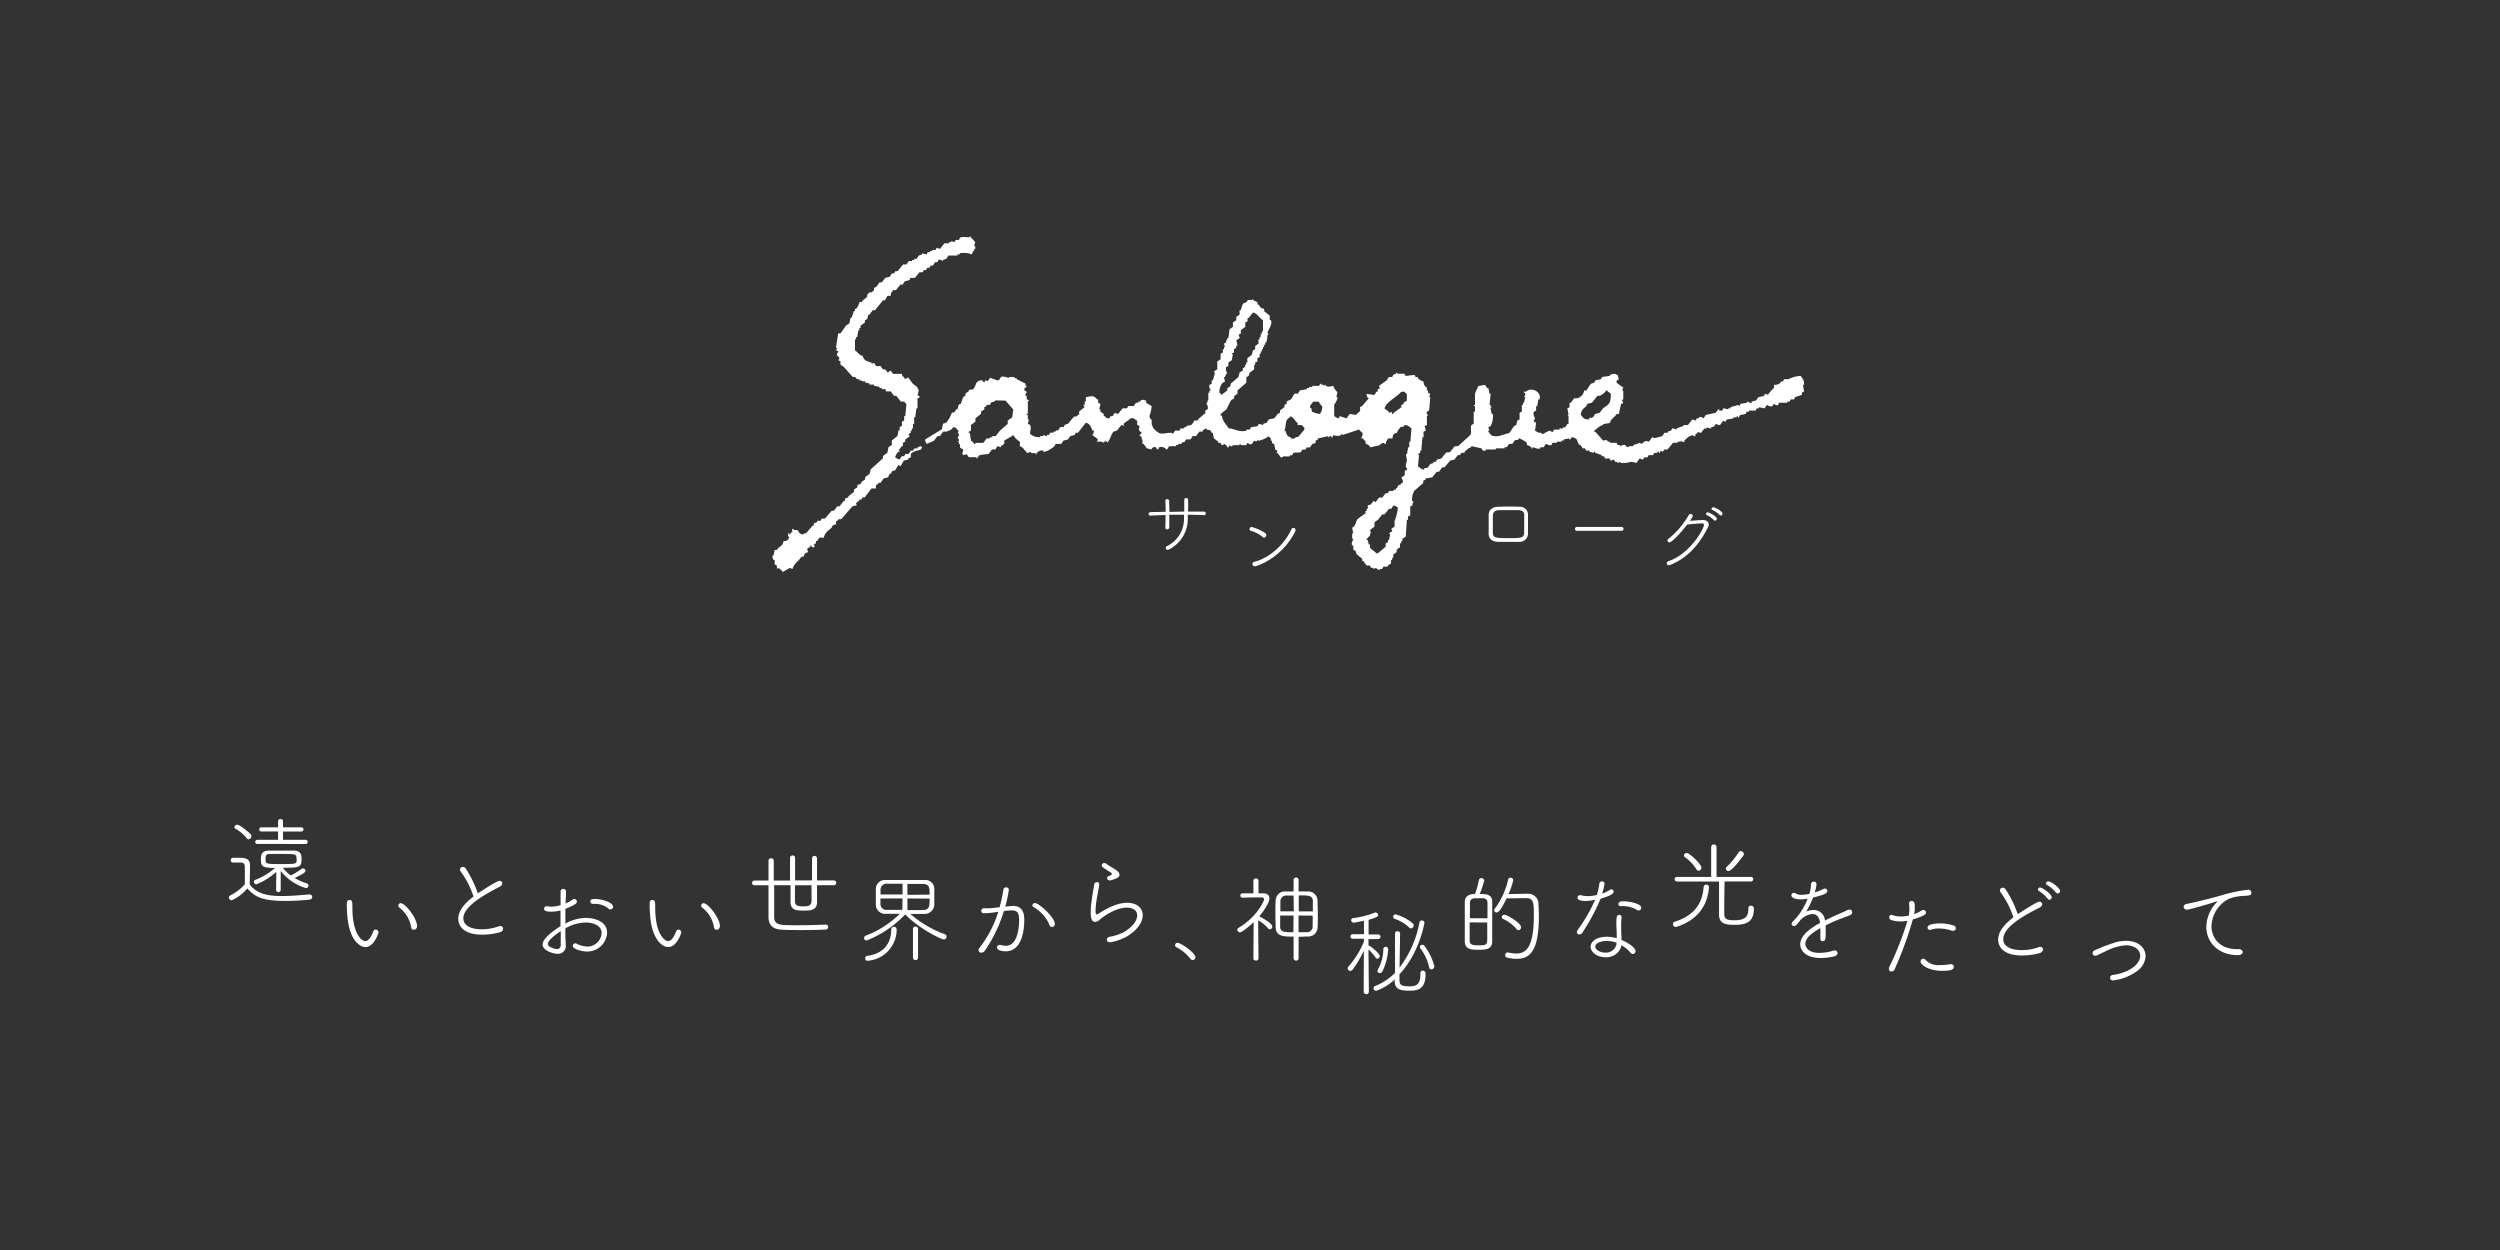 <svg id="レイヤー_2" data-name="レイヤー 2" xmlns="http://www.w3.org/2000/svg" viewBox="0 0 600 300"><rect x="0" y="0" width="600" height="300" fill="#333333" stroke="none"/><defs><style>.cls-1,.cls-2{fill:#fff;}.cls-2{fill-rule:evenodd;}</style></defs><title>アートボード 41</title><path class="cls-1" d="M55.9,207a.52.52,0,0,1-.53-.55.55.55,0,0,1,.55-.58h1.33c1.52,0,2.76.09,2.76,1.89,0,1.36-.07,2.87-.07,4.55,1.61,2,3.79,2.74,7.73,2.74,2.3,0,4.74-.25,6.55-.39h.07a.61.61,0,0,1,.64.62.68.68,0,0,1-.69.64,57.66,57.66,0,0,1-5.82.3c-5.79,0-7.31-1.1-9.06-3a10.57,10.57,0,0,1-3.75,2.85.68.68,0,0,1-.67-.67.61.61,0,0,1,.35-.51,12.25,12.25,0,0,0,3.47-2.64c0-.94,0-1.82,0-2.64,0-.58,0-1.1,0-1.61,0-.73-.39-1-1.06-1Zm3.33-5.82a9.63,9.63,0,0,0-2.74-2.3.39.39,0,0,1-.23-.34.68.68,0,0,1,.67-.6c.69,0,2.9,1.89,3.24,2.3a.64.64,0,0,1,.16.44.77.77,0,0,1-.69.76A.49.49,0,0,1,59.23,201.2Zm7.08,8.07a16.36,16.36,0,0,1-4.78,3,.61.61,0,0,1-.58-.62.49.49,0,0,1,.3-.46A15.27,15.27,0,0,0,66,208.31c-2.8,0-3.38-.32-3.38-1.89,0-1.15,0-2.21,1.91-2.28,1,0,2.12,0,3.24,0,.94,0,1.86,0,2.71,0,1.59,0,1.89.9,1.89,2,0,2.07-.55,2.12-4.48,2.12a9.05,9.05,0,0,0,1.89,1.86,17.09,17.09,0,0,0,2.62-1.61.47.47,0,0,1,.3-.09.62.62,0,0,1,.62.57c0,.14,0,.55-2.62,1.72a14.67,14.67,0,0,0,3,1.33.44.44,0,0,1,.32.46.61.61,0,0,1-.58.64,11.92,11.92,0,0,1-6.07-4.12l0,4.55a.55.55,0,0,1-1.1,0Zm-4.51-6.71a.49.49,0,0,1-.55-.46.53.53,0,0,1,.55-.53l4.94,0v-2l-4,0a.47.47,0,0,1-.53-.48.5.5,0,0,1,.53-.51h4v-1.45a.55.55,0,0,1,.58-.55.55.55,0,0,1,.6.55v1.45h4.42a.5.5,0,1,1,0,1l-4.42,0v2l5.43,0a.5.5,0,1,1,0,1Zm9.36,3.63c0-1.2,0-1.22-3.68-1.22-1,0-2,0-2.74,0-1,0-1,.46-1,1.52,0,.85.41.9,3.47.9,3.75,0,3.91,0,4-.83A2.19,2.19,0,0,0,71.17,206.19Z"/><path class="cls-1" d="M90.15,223.09a.72.72,0,0,1,.69.69c0,.14-1.06,3.52-3.15,3.52-1.17,0-4-1.45-4.37-8.07-.07-1-.09-1.49-.09-2,0-.71,0-1.22.67-1.22s.67.46.67,1.79c0,6.65,2.42,8.07,3.1,8.07.28,0,1.06-.12,1.91-2.32A.64.64,0,0,1,90.15,223.09Zm8.53-.53a7.45,7.45,0,0,0-2.83-4.74.54.54,0,0,1-.25-.48.57.57,0,0,1,.6-.57c1,0,3.89,3.5,3.89,5.5a.83.83,0,0,1-.78.87A.62.62,0,0,1,98.68,222.56Z"/><path class="cls-1" d="M110.62,209.23a.92.92,0,0,1-.23-.55.67.67,0,0,1,.71-.62.79.79,0,0,1,.64.34,26.27,26.27,0,0,1,2.94,6c.18-.12,4.53-3,5.2-3a.63.63,0,0,1,.67.62,1,1,0,0,1-.6.78c-3,1.56-8.74,4.55-8.74,7.59,0,2.64,3.91,2.64,4.35,2.64a11.9,11.9,0,0,0,4.07-.69,1.16,1.16,0,0,1,.44-.09.62.62,0,0,1,.67.64.9.9,0,0,1-.69.83,15.82,15.82,0,0,1-4.3.6c-4.71,0-5.77-2.28-5.77-3.84,0-2.14,2-4.07,3.66-5.31A21,21,0,0,0,110.62,209.23Z"/><path class="cls-1" d="M135.78,226.54v.23a1.86,1.86,0,0,1-2,2.14c-1,0-3.56-.76-3.56-2.25s3-3.59,4.3-4.37c0-.64,0-1.29,0-1.91s0-1.27,0-1.86a9.37,9.37,0,0,1-2.21.28c-1.56,0-1.72-.34-1.72-.74a.56.56,0,0,1,.62-.55.93.93,0,0,1,.25,0,5.2,5.2,0,0,0,.87.09,8.61,8.61,0,0,0,2.21-.35v-1c0-.85,0-1.54,0-2.16a.66.66,0,1,1,1.31-.07v0c0,.71-.09,1.88-.12,2.8a7.35,7.35,0,0,0,1.75-.94.58.58,0,0,1,.37-.12.61.61,0,0,1,.6.6.78.78,0,0,1-.46.67,13,13,0,0,1-2.3,1.08c0,1,0,2.25,0,3.54a10.74,10.74,0,0,1,4.9-1.36c1.13,0,5.11.37,5.11,3.59a4.73,4.73,0,0,1-4.87,4.48c-1.15,0-3.36-.55-3.36-1.36a.59.59,0,0,1,.57-.6.64.64,0,0,1,.35.09,6,6,0,0,0,2.6.69,3.44,3.44,0,0,0,3.4-3.27c0-1.84-2.16-2.51-3.82-2.51a10.3,10.3,0,0,0-4.87,1.4C135.66,224.17,135.71,225.43,135.78,226.54Zm-4.3,0c0,.71,1.52,1.22,2.18,1.22s.92-.35.92-1.13,0-2,0-3.15C134.21,223.71,131.48,225.5,131.48,226.56ZM146,218.05a4.87,4.87,0,0,0-3.15-1.12,3.63,3.63,0,0,0-.48,0h-.09a.59.59,0,0,1-.6-.57c0-.46.32-.6,1.1-.6,1.82,0,4.37.87,4.37,1.86a.66.66,0,0,1-.64.64A.72.72,0,0,1,146,218.05Z"/><path class="cls-1" d="M162.83,223.09a.72.72,0,0,1,.69.69c0,.14-1.06,3.52-3.15,3.52-1.17,0-4-1.45-4.37-8.07-.07-1-.09-1.49-.09-2,0-.71,0-1.22.67-1.22s.67.46.67,1.79c0,6.65,2.42,8.07,3.1,8.07.28,0,1.06-.12,1.91-2.32A.64.64,0,0,1,162.83,223.09Zm8.53-.53a7.45,7.45,0,0,0-2.83-4.74.54.54,0,0,1-.25-.48.57.57,0,0,1,.6-.57c1,0,3.89,3.5,3.89,5.5a.83.83,0,0,1-.78.87A.62.62,0,0,1,171.36,222.56Z"/><path class="cls-1" d="M198.24,221.92a.53.53,0,0,1,.53.55.61.61,0,0,1-.6.62c-1.79.09-3.82.12-5.75.12-1.77,0-3.47,0-4.83-.09-2-.09-3.1-1-3.15-2.92,0-.8,0-1.79,0-2.9,0-1.49,0-3.17,0-4.83l-3.33,0a.54.54,0,0,1-.6-.55.58.58,0,0,1,.6-.6l3.33,0c0-1.82,0-3.52,0-4.78a.58.58,0,0,1,.64-.55.57.57,0,0,1,.62.53c0,1.24,0,3,0,4.8h3.91v-5.47a.58.58,0,0,1,.64-.53.51.51,0,0,1,.57.48v0c0,1.17,0,3.36,0,5.5h4.07c0-2,0-4,0-5.29a.6.6,0,0,1,1.2,0c0,1.33,0,3.34,0,5.29l4,0a.58.58,0,0,1,.62.58.57.57,0,0,1-.62.57l-4,0c0,1.63,0,3.15,0,4.09,0,1.84-1.47,2-3,2-1.86,0-3.31,0-3.36-2v-4.09h-3.93c0,1.27,0,2.53,0,3.68,0,1.66,0,3.08,0,3.93.07,2,1.24,2,5.59,2,2.28,0,4.85-.07,6.92-.16Zm-7.45-9.45c0,1.54,0,3,0,3.79s.32,1.27,1.91,1.27c1.38,0,2-.19,2.07-1.24,0-.78,0-2.23,0-3.82Z"/><path class="cls-1" d="M208,225.71a.59.59,0,0,1-.21-1.15,23.75,23.75,0,0,0,8.16-5.24c-1,0-2,0-2.78,0h-.53a2.23,2.23,0,0,1-2.44-2.12c0-.71,0-1.4,0-2.07s0-1.31,0-1.93a2.2,2.2,0,0,1,2.39-2c1.06,0,2.74,0,4.46,0s3.56,0,4.88,0a2.14,2.14,0,0,1,2.3,1.91c0,.6,0,1.31,0,2s0,1.45,0,2.09a2.32,2.32,0,0,1-2.39,2.14h-.6c-.85,0-1.84,0-2.76,0a25.9,25.9,0,0,0,8.3,4.88.6.6,0,0,1,.39.57.64.64,0,0,1-.67.67c-.6,0-5.89-2.53-9.24-6A25.82,25.82,0,0,1,208,225.71Zm7.2-2.67a7.51,7.51,0,0,1-7,7.54.54.54,0,0,1-.55-.6.53.53,0,0,1,.39-.55c4.32-.57,5.86-3.29,5.86-6.39a.62.62,0,0,1,.67-.6.56.56,0,0,1,.6.58Zm1.4-10.95c-1.45,0-2.85,0-3.73,0a1.43,1.43,0,0,0-1.54,1.43c0,.32,0,.71,0,1.15h5.29Zm0,3.54h-5.29c0,.48,0,.94,0,1.31a1.4,1.4,0,0,0,1.56,1.43c1,0,2.32,0,3.7,0Zm6.51-.92c0-1.65,0-2.51-1.63-2.57-.9,0-2.25,0-3.7,0v2.62Zm-5.33.92v2.78c1.36,0,2.69,0,3.72,0,1.61,0,1.61-1,1.61-2.74Zm1.33,7.31a.56.56,0,0,1,.6-.57.57.57,0,0,1,.62.57v6.88a.58.58,0,0,1-.6.6.59.59,0,0,1-.62-.6Z"/><path class="cls-1" d="M238.5,219a21.84,21.84,0,0,1-2.39.18.58.58,0,0,1-.62-.57.61.61,0,0,1,.6-.62c.76,0,1.47,0,2.32-.09l1.5-.16a40,40,0,0,0,.9-4.21.65.65,0,0,1,.67-.57.62.62,0,0,1,.64.62,26.22,26.22,0,0,1-.87,4l1.89-.16c1.45,0,2.69.71,2.69,3.29,0,3.72-1.08,7.61-4.46,7.61-.6,0-2.09-.14-2.09-.94a.61.61,0,0,1,.62-.6.62.62,0,0,1,.21,0,4.54,4.54,0,0,0,1.31.21c2.83,0,3.17-4.48,3.17-6.14,0-1.47-.28-2.35-1.66-2.35-.35,0-1,0-2,.16a34.24,34.24,0,0,1-4.58,9.52,1,1,0,0,1-.83.46.61.61,0,0,1-.67-.58,1.06,1.06,0,0,1,.3-.67,26.79,26.79,0,0,0,4.44-8.58Zm13.38,3a8.88,8.88,0,0,0-3.84-4.3.44.44,0,0,1-.25-.41.57.57,0,0,1,.6-.55c1,0,4.76,3.45,4.76,5a.7.7,0,0,1-.67.74A.64.64,0,0,1,251.88,222Z"/><path class="cls-1" d="M266.4,226.15a.69.69,0,0,1-.76-.64c0-.3.21-.6.71-.69a12.11,12.11,0,0,0,3.31-1.08c2.28-1.33,3.26-2.85,3.26-4,0-1.38-1.2-1.91-2.48-1.91-2.41,0-5.24,1.79-6.46,2.85a1.86,1.86,0,0,1-1.15.57c-.64,0-1.06-.55-1.06-2.28a23.77,23.77,0,0,1,.21-2.71c.18-1.49.48-3,.64-4a.64.64,0,0,1,.64-.55.52.52,0,0,1,.55.53v.12c-.14,1-.41,2.35-.6,3.47a19.44,19.44,0,0,0-.28,2.64c0,.37,0,1,.28,1a1.28,1.28,0,0,0,.51-.25c2-1.22,4.35-2.55,6.78-2.55s3.75,1.29,3.75,3c0,1.56-1.15,3.47-3.75,5.06A12,12,0,0,1,266.4,226.15Zm.16-14.85a1,1,0,0,1-.25,0,.59.59,0,0,1-.6-.57.39.39,0,0,1,.28-.41c.6-.23.87-.39.87-.57s-.23-.32-.67-.6c-1.66-1.06-1.77-1.12-1.77-1.49a.55.55,0,0,1,.6-.53.91.91,0,0,1,.51.19c.44.32,1.1.73,1.66,1.06s1.47.92,1.49,1.47S268.44,210.74,266.56,211.29Z"/><path class="cls-1" d="M286.22,230.4a.64.64,0,0,1-.53-.3,10,10,0,0,0-3.33-2.74.59.59,0,0,1-.34-.51.58.58,0,0,1,.6-.58c.76,0,4.28,2.42,4.28,3.47A.65.65,0,0,1,286.22,230.4Z"/><path class="cls-1" d="M300.87,221.32c-1.29,1.24-2.85,2.44-3.29,2.44a.63.63,0,0,1-.62-.62.58.58,0,0,1,.32-.48c4.14-2.41,6.09-6.25,6.09-6.83,0-.28-.21-.46-.55-.46-1.26,0-3.22,0-4.6.09h0a.52.52,0,0,1-.53-.53.5.5,0,0,1,.51-.53l2.62,0v-3a.56.56,0,0,1,.6-.57.57.57,0,0,1,.62.57v3h1.1c1,0,1.52.46,1.52,1.22,0,1.06-1.49,3.2-2.44,4.32.32.11,3.13,1.61,3.13,2.46a.65.65,0,0,1-.6.64.51.51,0,0,1-.41-.23,8.7,8.7,0,0,0-2.37-1.93c0,2.88.07,9.15.07,9.15a.53.53,0,0,1-.6.51c-.32,0-.62-.16-.62-.51Zm9.59,3.47c-2.32,0-4.21,0-4.3-2.18,0-.92-.07-2-.07-3,0-1.22,0-2.46.07-3.5a2.21,2.21,0,0,1,2.39-2.16c.64,0,1.29,0,1.91,0v-2.76a.6.6,0,1,1,1.2,0v2.76c.69,0,1.4,0,2.16,0a2.23,2.23,0,0,1,2.39,2.12c0,1.11.07,2.37.07,3.63,0,1,0,2-.07,2.9a2.22,2.22,0,0,1-2.39,2.16c-.74,0-1.47.07-2.16.07v5.13a.6.6,0,0,1-1.2,0Zm0-9.87c-.58,0-1.1,0-1.63,0a1.44,1.44,0,0,0-1.54,1.36c0,.71,0,1.54,0,2.44h3.22Zm0,4.81h-3.22c0,.94,0,1.86,0,2.64,0,1.36,1,1.36,3.17,1.36Zm4.62-1c0-.9,0-1.77,0-2.46,0-1.36-1-1.38-3.38-1.38v3.84Zm-3.43,1v4c.6,0,1.24,0,1.89,0a1.36,1.36,0,0,0,1.5-1.36c0-.76,0-1.68,0-2.62Z"/><path class="cls-1" d="M327.32,228.14a24.05,24.05,0,0,1-2.71,4.58.71.71,0,0,1-.55.3.63.63,0,0,1-.62-.6.75.75,0,0,1,.21-.48,20.68,20.68,0,0,0,3.7-6l0-.64-2.69,0a.55.55,0,1,1,0-1.1h2.69l0-3.22c-.76.16-2.35.46-2.53.46a.57.57,0,0,1-.53-.6.45.45,0,0,1,.39-.48A20.69,20.69,0,0,0,330,219a.42.42,0,0,1,.18,0,.64.64,0,0,1,.58.58c0,.32-.28.62-2.3,1.17l0,3.52h2.3a.55.55,0,0,1,0,1.1l-2.32,0,0,1.61a.42.42,0,0,1,.16,0c.23,0,2.55,1.82,2.55,2.48a.65.65,0,0,1-.6.64.46.46,0,0,1-.39-.25,13,13,0,0,0-1.72-2c0,2.21.09,10.19.09,10.19a.56.56,0,0,1-.62.55.58.58,0,0,1-.62-.57ZM334.8,235a12.58,12.58,0,0,1-4.53,2.8.63.63,0,0,1-.62-.62.57.57,0,0,1,.39-.53,14,14,0,0,0,4.76-3.15c0-3.08,0-8.46,0-9.45a.55.55,0,0,1,.6-.55.56.56,0,0,1,.62.55v0c0,1-.09,5.15-.12,8.16a25.68,25.68,0,0,0,4.78-10.88.52.52,0,0,1,.55-.41.59.59,0,0,1,.64.53c0,.09-1.22,7.31-6,12.39v1.43c0,1.15.64,1.45,2.25,1.45,1.79,0,2.78-.34,2.78-3v-.14a.55.55,0,0,1,.55-.62.68.68,0,0,1,.69.62v.18c0,4-2.25,4-4.12,4-2.25,0-3.31-.55-3.31-2.39Zm-3.61-1.45a.57.57,0,0,1-.6-.55.68.68,0,0,1,.12-.34A10.32,10.32,0,0,0,332,227.8a.57.57,0,0,1,.58-.57.56.56,0,0,1,.58.57,13.59,13.59,0,0,1-1.38,5.31A.72.72,0,0,1,331.19,233.53Zm7.06-10.9a9.29,9.29,0,0,0-3.52-2.12.53.53,0,0,1-.37-.51.57.57,0,0,1,.57-.57,11,11,0,0,1,4.14,2.16.71.71,0,0,1,.21.48.73.73,0,0,1-.64.73A.67.67,0,0,1,338.25,222.63Zm4.76,9.5a12.27,12.27,0,0,0-2.12-4.55.68.68,0,0,1-.12-.32.58.58,0,0,1,.6-.53.63.63,0,0,1,.51.28,13.75,13.75,0,0,1,2.37,4.88.74.74,0,0,1-.71.74A.53.53,0,0,1,343,232.12Z"/><path class="cls-1" d="M354,214.56a20.53,20.53,0,0,0,.92-3.27.58.58,0,0,1,.6-.53.64.64,0,0,1,.69.58,24,24,0,0,1-1.08,3.22c1.29,0,3,0,3,1.79,0,1.31,0,2.83,0,4.37,0,1.86,0,3.72,0,5.22,0,2-1.75,2-3.31,2s-3.22,0-3.27-2c0-1.2,0-2.64,0-4.09,0-2,0-4,0-5.45,0-1,.69-1.77,2.12-1.82Zm3,5.82c0-1.4,0-2.76,0-3.79a1,1,0,0,0-1.1-1H354c-.67,0-1.2.32-1.22,1,0,.94,0,2.32,0,3.79Zm-4.28,1c0,1.63,0,3.26,0,4.37,0,.94.69,1.13,2.09,1.13s2.09,0,2.12-1.12,0-2.78,0-4.37Zm8.85-5.77c-1.52,3.22-2.07,3.38-2.37,3.38a.58.58,0,0,1-.6-.53.62.62,0,0,1,.16-.39,18.44,18.44,0,0,0,3.2-7,.52.52,0,0,1,.55-.41.62.62,0,0,1,.67.58,18.23,18.23,0,0,1-1.13,3.33c1.26,0,3.36-.07,4.48-.07a2.48,2.48,0,0,1,2.71,2.39c0,.8.09,1.86.09,3,0,8.53-2.25,10.23-5.36,10.23a10.22,10.22,0,0,1-2.25-.28.61.61,0,0,1-.48-.62.58.58,0,0,1,.6-.62.57.57,0,0,1,.18,0,8.41,8.41,0,0,0,1.89.25c2.44,0,4.21-1.66,4.21-9.11,0-2.92,0-4.19-1.82-4.19ZM364,223a9.56,9.56,0,0,0-3.29-2.48.44.44,0,0,1-.28-.39.62.62,0,0,1,.64-.6c.58,0,4,2,4,3a.71.71,0,0,1-.67.71A.49.49,0,0,1,364,223Z"/><path class="cls-1" d="M380.75,216.23c-.67,0-2.14,0-2.14-.8a.55.55,0,0,1,.57-.57,1.71,1.71,0,0,1,.3,0,5.67,5.67,0,0,0,1.61.21,8.86,8.86,0,0,0,2.16-.28,16.6,16.6,0,0,0,.6-2.74.6.6,0,0,1,.62-.51.56.56,0,0,1,.62.55,15.6,15.6,0,0,1-.58,2.39,8.47,8.47,0,0,0,1.84-.9.52.52,0,0,1,.34-.12.57.57,0,0,1,.58.55c0,.67-1.52,1.2-3.13,1.68a49.6,49.6,0,0,1-4.37,8.14.85.85,0,0,1-.71.44.58.58,0,0,1-.6-.58.8.8,0,0,1,.16-.46,39,39,0,0,0,4.23-7.31A9.71,9.71,0,0,1,380.75,216.23Zm7.27,8.35c0-.9-.09-2.12-.09-3,0-1.66.14-2,.69-2a.55.55,0,0,1,.57.57v.14a7.3,7.3,0,0,0-.11,1.29v.39c0,.88,0,1.91.07,2.71,0,.28,0,.6,0,.9,1.7.69,3.38,1.93,3.38,2.69a.67.67,0,0,1-.64.69.71.71,0,0,1-.55-.3,7.77,7.77,0,0,0-2.23-1.82l0,.3a3.72,3.72,0,0,1-3.82,2.6c-1.93,0-3.54-1.17-3.54-2.53s1.61-2.39,3.93-2.39a9.33,9.33,0,0,1,2.34.35Zm-2.39,1.24c-1.15,0-2.76.44-2.76,1.36,0,.76,1.15,1.45,2.39,1.45a2.56,2.56,0,0,0,2.64-1.84,5.27,5.27,0,0,0,.09-.53A7.14,7.14,0,0,0,385.63,225.82Zm7.36-7.36a6.58,6.58,0,0,0-3.56-1l-.48,0h0a.48.48,0,0,1-.53-.48c0-.41.21-.67,1.29-.67s4.19.48,4.19,1.56a.64.64,0,0,1-.6.64A.59.59,0,0,1,393,218.46Z"/><path class="cls-1" d="M402.14,222.45a.63.63,0,0,1-.62-.69.53.53,0,0,1,.35-.53c5.33-1.65,6.76-5.06,7-8.35a.65.65,0,0,1,1.29,0V213c-.34,3.61-2,7.5-7.66,9.4A.89.89,0,0,1,402.14,222.45Zm11.75-10.9c0,1.56-.07,3.86-.07,5.91,0,.64,0,1.26,0,1.84,0,1.31.62,1.56,2.46,1.56,2.81,0,3.33-1.06,3.33-2.87a.57.57,0,0,1,.6-.62.69.69,0,0,1,.71.8c0,3.29-2.09,3.79-4.67,3.79-2.39,0-3.68-.41-3.68-2.51V218c0-2.21,0-4.83,0-6.44H409l-6.53,0a.55.55,0,1,1,0-1.1h8.21l0-7.24a.65.65,0,0,1,1.29,0l0,7.24h8.26a.55.55,0,1,1,0,1.1Zm-6.74-2.9a10.51,10.51,0,0,0-2.78-2.94.48.48,0,0,1-.23-.39.68.68,0,0,1,.67-.6c.71,0,3.54,2.71,3.54,3.52a.73.73,0,0,1-.69.74A.58.58,0,0,1,407.16,208.65Zm7.06-.16a.56.56,0,0,1,.18-.41,19,19,0,0,0,2.9-3.54.52.52,0,0,1,.48-.28.79.79,0,0,1,.76.73.62.62,0,0,1-.14.37c-.34.46-2.71,3.7-3.56,3.7A.61.61,0,0,1,414.22,208.49Z"/><path class="cls-1" d="M433.61,215.71a9.45,9.45,0,0,1-1.47.14c-1.17,0-2.21-.34-2.21-1a.56.56,0,0,1,.6-.55,1,1,0,0,1,.53.18,2.41,2.41,0,0,0,1.27.28,11.15,11.15,0,0,0,1.93-.23,10.21,10.21,0,0,0,.39-2.39.61.61,0,0,1,.67-.53.59.59,0,0,1,.64.57,7.35,7.35,0,0,1-.44,2,11.44,11.44,0,0,0,2.09-.81.77.77,0,0,1,.37-.11.56.56,0,0,1,.58.55c0,.71-1.4,1.13-3.43,1.59a23.51,23.51,0,0,1-1.63,3.38,4.48,4.48,0,0,1,1.75-.39,2.71,2.71,0,0,1,2.74,2.53c1.1-.57,2.28-1.1,3.31-1.56.58-.25,1.29-.53,2-.9a1.16,1.16,0,0,1,.55-.16.67.67,0,0,1,.69.64.77.77,0,0,1-.48.67c-.67.3-1.13.44-2.34.9s-2.46,1-3.56,1.59c0,.55,0,1.24,0,1.88,0,1.17,0,1.91-.74,1.91a.55.55,0,0,1-.53-.62v-.07c0-.53,0-1.2,0-1.79v-.67c-1.54.9-3.61,2.19-3.61,3.79,0,.46.37,2.16,3.38,2.16a11.34,11.34,0,0,0,3.27-.51,1.25,1.25,0,0,1,.39-.07.64.64,0,0,1,.69.62c0,.32-.21.64-.74.78a13,13,0,0,1-3.29.41c-3.86,0-4.92-2-4.92-3.27,0-2.41,3.06-4.21,4.76-5.15-.18-1.54-.92-2.14-1.84-2.14a4.55,4.55,0,0,0-2.92,1.5c-.76,1-1.08,1.38-1.49,1.38a.54.54,0,0,1-.58-.51.83.83,0,0,1,.3-.57,15.14,15.14,0,0,0,3.54-5.5Z"/><path class="cls-1" d="M455.94,221.13a5.79,5.79,0,0,1-2.14-.37.68.68,0,0,1-.39-.62.52.52,0,0,1,.53-.57.93.93,0,0,1,.3.07,6,6,0,0,0,2,.32,8.52,8.52,0,0,0,1.86-.21,7.77,7.77,0,0,0,.16-1.54,11,11,0,0,0-.09-1.31v-.09a.57.57,0,0,1,.62-.57c.58,0,.76.39.76,1.49a8.3,8.3,0,0,1-.16,1.66,9.11,9.11,0,0,0,1.89-.92.52.52,0,0,1,.32-.09.67.67,0,0,1,.64.62c0,.3-.23.83-3.15,1.65a89.69,89.69,0,0,1-4.39,12,.82.82,0,0,1-.74.51.61.61,0,0,1-.64-.62,1.28,1.28,0,0,1,.14-.53,73,73,0,0,0,4.32-11A10.4,10.4,0,0,1,455.94,221.13ZM466.13,233c-3.24,0-5.2-1.45-5.2-2.23a.7.7,0,0,1,.67-.69.63.63,0,0,1,.48.25,4.25,4.25,0,0,0,3.54,1.29,16.79,16.79,0,0,0,2.48-.21h.14a.62.62,0,0,1,.67.64C468.91,232.63,468.4,233,466.13,233Zm2.39-9.59a9.25,9.25,0,0,0-3.17-.57,5.83,5.83,0,0,0-2,.32.66.66,0,0,1-.21,0,.54.54,0,0,1-.53-.55c0-.9,2.3-1,3-1a10.14,10.14,0,0,1,3.33.55.62.62,0,0,1,.44.6.58.58,0,0,1-.55.62A1,1,0,0,1,468.52,223.43Z"/><path class="cls-1" d="M480.2,214.23a.92.92,0,0,1-.23-.55.67.67,0,0,1,.71-.62.8.8,0,0,1,.64.34,26.31,26.31,0,0,1,2.94,6c.18-.12,4.53-3,5.2-3a.63.63,0,0,1,.67.62,1,1,0,0,1-.6.78c-3.5,1.79-8.74,4.58-8.74,7.59,0,2.64,3.91,2.64,4.35,2.64a11.9,11.9,0,0,0,4.07-.69,1.15,1.15,0,0,1,.44-.09.62.62,0,0,1,.67.62,1,1,0,0,1-.71.85,15.77,15.77,0,0,1-4.28.6c-4.69,0-5.77-2.23-5.77-3.84,0-2.14,2-4.07,3.66-5.31A21,21,0,0,0,480.2,214.23Zm11.22,1.45a7.53,7.53,0,0,0-2.07-1.84.43.43,0,0,1-.25-.37.5.5,0,0,1,.55-.46c.48,0,2.76,1.52,2.76,2.35a.56.56,0,0,1-.55.57A.5.5,0,0,1,491.43,215.68Zm2-1.47a7.74,7.74,0,0,0-2.12-1.82.43.43,0,0,1-.25-.39.49.49,0,0,1,.53-.46c.74,0,2.85,1.59,2.85,2.32a.58.58,0,0,1-.58.57A.52.52,0,0,1,493.47,214.21Z"/><path class="cls-1" d="M507.11,235.3a.62.62,0,0,1-.69-.62A.67.67,0,0,1,507,234c4.35-.6,6.65-2.76,6.65-4.6,0-1.61-1.56-2.53-3.47-2.53a12.29,12.29,0,0,0-4.44,1.24l-2.44,1.17a1.05,1.05,0,0,1-.41.09.63.63,0,0,1-.67-.62.74.74,0,0,1,.51-.67,39,39,0,0,1,5.29-2,9,9,0,0,1,2.21-.28c3,0,4.71,1.68,4.71,3.68a4.64,4.64,0,0,1-1.91,3.47A12,12,0,0,1,507.11,235.3Z"/><path class="cls-1" d="M537.06,229.23c-4.67,0-7.54-3.08-7.54-6.78a8.73,8.73,0,0,1,2.37-5.77c.18-.18.28-.3.28-.35s0,0-.07,0a1.18,1.18,0,0,0-.37.09c-2.71.9-6.53,1.91-6.83,1.91a.76.76,0,0,1-.83-.69.75.75,0,0,1,.69-.69c.51-.12,1.91-.39,2.67-.58,1.15-.3,3.2-.76,5.61-1.45a34.45,34.45,0,0,1,6.53-1.38.71.71,0,0,1,.76.71c0,.62-.44.69-1.77.76a11.66,11.66,0,0,0-3.59.69,7.62,7.62,0,0,0-4.21,6.55c0,2.88,2,5.54,6.07,5.54h.41c.67,0,1,.34,1,.71S537.91,229.23,537.06,229.23Z"/><path class="cls-1" d="M288.77,123.6c-1.19,0-2.44-.07-3.7-.07v.72a8.23,8.23,0,0,1-4.44,7.58.83.83,0,0,1-.4.12.42.42,0,0,1-.44-.42.51.51,0,0,1,.3-.46,7.28,7.28,0,0,0,4.07-6.76v-.77c-1.19,0-2.37,0-3.53,0,0,1.13,0,2.24,0,3a.48.48,0,0,1-.5.5.41.41,0,0,1-.45-.42v0c.05-.81.05-1.9.05-3-1.26,0-2.47.08-3.58.13h0c-.34,0-.49-.2-.49-.4a.46.46,0,0,1,.47-.44l3.63-.08c0-1-.05-1.9-.08-2.59v0a.43.43,0,0,1,.45-.45.47.47,0,0,1,.47.47c0,.65.05,1.6.07,2.59l3.55-.07c0-1.06,0-2.12,0-2.69s.32-.56.44-.56a.49.49,0,0,1,.49.54v2.71c1.26,0,2.5,0,3.68,0,.4,0,.57.2.57.42a.5.5,0,0,1-.54.47Z"/><path class="cls-1" d="M303,128.85a7.54,7.54,0,0,0-2.81-1.46.38.38,0,0,1-.29-.4.5.5,0,0,1,.49-.51,10.33,10.33,0,0,1,3.31,1.5.53.53,0,0,1,.22.44.61.61,0,0,1-.55.61A.53.53,0,0,1,303,128.85Zm-1.83,7.06a.55.55,0,0,1-.59-.54.59.59,0,0,1,.52-.55c3.65-.93,7.23-4.22,8.86-7.84a.5.5,0,0,1,.45-.29.51.51,0,0,1,.52.51.67.67,0,0,1-.08.34C307.74,133.83,301.79,135.91,301.12,135.91Z"/><path class="cls-1" d="M357.28,125.74c0-.71,0-1.4,0-2.12,0-1.06.64-1.93,2.25-2,.84,0,1.61-.05,2.37-.05.94,0,1.85,0,2.77.05a1.89,1.89,0,0,1,2.05,1.81c0,.77,0,1.55,0,2.3s0,1.51,0,2.25a2,2,0,0,1-2.19,2.07c-1,0-1.77,0-2.49,0s-1.6,0-2.49,0c-1.58-.05-2.24-.82-2.29-2C357.3,127.16,357.28,126.43,357.28,125.74Zm8.53-.37c0-.64,0-1.26,0-1.75,0-.74-.37-1.14-1.34-1.18-.74,0-1.58,0-2.39,0s-1.61,0-2.3,0c-1,0-1.45.47-1.5,1.33,0,.57,0,1.29,0,2s0,1.48,0,2.09c.07,1.26.62,1.29,3.94,1.29,2.72,0,3.53,0,3.58-1.34C365.79,127.16,365.81,126.24,365.81,125.37Z"/><path class="cls-1" d="M378.48,127.4a.44.44,0,0,1-.49-.45.48.48,0,0,1,.49-.49h10.7a.47.47,0,0,1,0,.94Z"/><path class="cls-1" d="M400.65,130.17a.44.44,0,0,1-.45-.44.64.64,0,0,1,.32-.49,19.78,19.78,0,0,0,4.79-5.65.45.45,0,0,1,.42-.23.48.48,0,0,1,.52.45c0,.17-.08.35-.67,1.19,1.61-.12,2.93-.2,3.09-.2.91,0,1.43.47,1.43,1.09a1.27,1.27,0,0,1-.15.57c-1.75,3.57-4.52,7.3-9.06,9.1a1.14,1.14,0,0,1-.37.08.45.45,0,0,1-.5-.44c0-.2.15-.42.49-.54,5.21-1.8,8.44-7.84,8.44-8.66,0-.25-.17-.4-.52-.4s-2.17.15-3.48.27C404,127.11,401.4,130.17,400.65,130.17Zm10.66-5.36a5.28,5.28,0,0,0-1.65-1.18.31.31,0,0,1-.22-.29.4.4,0,0,1,.42-.37c.39,0,2.17.94,2.17,1.55a.44.44,0,0,1-.42.44A.4.4,0,0,1,411.31,124.81Zm1.38-1.24A5.64,5.64,0,0,0,411,122.4c-.15-.07-.24-.17-.24-.29a.4.4,0,0,1,.44-.35c.47,0,2.19.94,2.19,1.51a.42.42,0,0,1-.4.44A.4.4,0,0,1,412.68,123.56Z"/><path class="cls-2" d="M213.77,71H213c-.25.48-.37.42-.54,1.07h-.54L210,74.45h-.54l-.8,1.07h-.27l-.27,1.07-.54.27v.54l-1.07.8v.54h-.27v.54H206l-.27,1.61h-.27v.54h-.27v2.68c.75.44.91,1.08,1.87,1.34.33,1.19,1,1.18,2.14,1.61v.27l.54-.27.54.8h1.07l.54.8h.54c.16.11.21.36.54.54v.27l.8-.54.54.8h2.14c.16.64.08.5.54.8v.27c.45.25.87-.18,1.07-.27v.27c.44.36.67.93,1.07,1.34l1.07.8v.27c.21.32,0,0,.27.27a4.27,4.27,0,0,1-.27,1.34c.08.15.43.1.54.54l-.54.27V98h-.27l-.27,2.14h-.27v1.61h-.27v1.07h-.27v.54h-.27v.54l-.54.27.27.54-1.07.8V106l-.54.27v.8h-.27l-.8,1.07h.27v.27h-.27a2.85,2.85,0,0,0-.8,1.34c.48.25.42.37,1.07.54l.54-.8H217l.27-.54h.8l.54-.8h.54l.27-.54h.8v-.27l.8-.27c.23.3,0,0,.27.27l-.27.54c-.74.26-2,.45-2.41,1.07v.8L218,110v.27l-1.07.27-.8,1.34-.54-.27-.8,1.34h-.54l-.54.8h-.27l-.27.8-1.07.27-.8,1.07h-.54v.27l-.54.27v.8h-1.07l-1.61,2.14h-.54l-.27.54h-.54v.27c-.44.38-1,.47-.54,1.07l-1.07.27L202,124.48c-.75.46-.3-.38-1.07.54h-.27v.8l-.8.27-.27.54c-.79.76-1.6,1.1-1.87,2.41h-1.07l-.54.8h-.27v.54l-.54.27.27.54h-.27v.27l-.54-.27v-.27h-.27v.27l-.8.54.27.8c-.78.18-.88.3-1.07,1.07h-.54c-.64,1.09-1.78,1.54-2.14,2.94-.54-.15-.23,0-.54-.27a16.92,16.92,0,0,0-1.87,1.07v-.27c-.55-.29-.77-1-1.34-.54v-.8l-.54-.27v-1.07h-.27a1.86,1.86,0,0,1-.27-1.07h.27l.27-1.34h.54c.39-.66,1-.86,1.34-1.34l.27-.8h.54c.55-.24.62-.42.8-1.07h-.27V128h.27v.27h.27V128c1-.71.1-.45.54-1.07h.27v.27h.8c.76.46.11.89,1.61,1.07V128h.54l1.61-1.87h.27v-.54l.8-.27V125h.8l.27-.54h.8l1.61-1.87h.54l.8-1.07h.54l1.07-1.34h.27v-.54l.8-.27v-.27l1.34-1.07v-.54l.8-.54v-.54l.8-.27.27-.54.8-.54v-.54l1.07-.8.27-1.07L211.9,110v-.54l1.07-.8.27-1.34.8-.54v-1.07l1.34-1.07.27-1.34h.27v-.8l.54-.27V101.2l.54-.27V99.86h.27l.27-2.94c-.3-.15-.44-.48-.54-.54h-.8L215.11,95h-.54l-.8-1.07H212.7l-.27-.54h-.8v-.27h-.54v-.27l-1.34-.27v-.27h-1.07v-.27l-1.07-.27v-.27h-.8V91.3h-.54V91h-.54l-.54-.54h-.54l-2.14-2.41-.8-.54v-.8l-.54-.27c0-.38.1.07.27-.27-.09-.84-.48-.66-.54-.8-.23-.58.36-.78.27-1.07l-.54-.27c-.09-.37.08,0,.27-.27v-.27h-.27l.54-3.48h.54l1.34-1.87.8-.54.27-1.34h.27l.54-1.61h.27v-.54h.27a3.55,3.55,0,0,0,.8-1.61h.54c.38-.65,1-.87,1.34-1.34V70.7l.54-.54h.54l.54-.54V69.1l.54-.27.8-1.07h.54l.8-1.07,1.07-.27.54-.8h.54l.27-.54h.54l1.34-1.61h.8l.54-.8h.8v-.27h.54v-.27h.54l.54-.8.8-.27V60.8l1.07.27.27-.54h.54v-.27h.54V60h.8l.27-.54.8.27,1.07-1.34h1.07v-.27h.54v-.27l.8.27.27-.54h.8l.27-.54c.84-.39,2.19.12,2.41-.27H233v.27c.52.31.64.72,1.07,1.07l-.27.8a.71.71,0,0,1,.27.8h-.27v.54h-.27l-.27.8a5.55,5.55,0,0,0-2.94-.27v.27h-.54v.27h-2.14l-.54.8-.8.27v.27c-.28-.07-.54-.5-1.07-.27l-.27.54h-.54l-.54.8h-.54l-.27.54h-.54l-.27.54h-.54l-.27.54h-.8l-1.07,1.34h-1.07l-.27.54-1.07.27-.54.8h-.54l-1.07,1.34h-.8v.27C213.84,70.3,213.87,70.13,213.77,71ZM320,92.64c.2.74.46.79.8,1.34H321l-.27,1.34H321c.09.66-.69,1.55-.8,1.87v2.68c.48.25.42.37,1.07.54l.27-.54,1.61.54.8-1.07,1.61.27v-.27c.88-.53,1-.78.8-1.61l.54-.27,1.61-1.87c-.51-.34-.44-.27-.54-1.07l1.87.27.54-.8h.27v-.54l.54-.27-.27-.54,1.87-1.34.54-.8h.8l.27-.54c.54-.37.37.12.8-.54l.27.27h1.61l.27.54,2.14-.27.27.54h.54v.27a3,3,0,0,0,1.34.8,2.07,2.07,0,0,0,.54,1.34h.27v.8h.27v.54l.54.27-.27.8h.27L343,98.53l-.54.27c-.23.58.18.67.27.8,0,.38-.19-.1-.27.27V102l-.54.27.27,1.07-.54.27v1.34h-.27l-.27,3.21h-.27v.54l-.54.27c0,.38.23-.11.27.27l-.27,2.68c.57.32.58.6,1.34.8.57-.82.37-.11,1.07-.54l.54-.8.8-.27v-.27h.54l.27-.54,1.07-.27,1.07-1.34c.42-.25.75,0,1.07-.27l1.07-1.34h.8l2.94-2.68c.42-.65-.09-1.57.27-2.41l.54-.27V98.79H354V97.46h-.27v-.27H354V94.51c.16-.54.58-1.37.8-1.87l1.61-.27.54.8h.27l.27,1.34h.27l-.27,2.68h.27v.54H358c0,.38-.1-.07-.27.27l.27,1.34h.27a4.79,4.79,0,0,1-.54,2.94l-.54.27.27.8h-.27c.05.56.05.26.27.54.44.78.87.83,2.14.8l2.68-.8,1.07-1.61.54-.27.27-1.07.54-.27V99.06l.54-.27V97.19h.27v-.54h.27l.27-1.34c-.23-.3-.33.11-.27-.27H366c.08-.36.12-.81-.27-.8V94h.54c1.11-1.17,3.78-.12,3.21,1.87h-.27l-.27,1.61h-.27v1.07l-.54.27c-.33.8.32,1.3.27,1.87h-.27c-.05.82.47.59.54.8l-.27,1.87c.7.37.45.47,1.61.54v.27c.38.14,1.41-.84,2.14-.8a.43.43,0,0,0,.54.27l.27-.54h1.34v-.27h.8v-.27h.54l.54-.8h.27V99.86h-.27l.27-.27L376.16,98l.54-.27V96.65H377l.8-1.07h.8a2.35,2.35,0,0,0,1.61-1.87h.54a16.86,16.86,0,0,1,1.07-1.61l.8-.27.27-.54,1.34-.27.27-.54,1.87-.27V90a2.52,2.52,0,0,1,1.34-.27c.3.3,0,.11.54.27l.27,1.07-.54.27v.54c.59.33.94.76,1.61,1.07l-.27.8h.27v2.14h-.27v.27l.27.54-.54.27-.54,2.41h-.54c-.5.84-1.32,1.08-1.61,2.14l-1.61.27V102c-1,.23-1.38.89-2.14,1.34v.27h.27l1.87,2.14a1.32,1.32,0,0,1,1.07,0V106h.54v.27h1.61l.27.54h.54v.27c.14,0,.74-.44,1.34-.27v.27l.8.27v-.27h1.07v-.27l1.61-.54.27.27c.94-.47.68-.9,1.87-.54l.8-1.07h.27v.27a19,19,0,0,0,2.14-.54l.54-.8h.8v-.27l.8-.27.27-.54,1.07.27v-.27l1.61-.54V102h1.07l1.07-1.34.8.27.27-.54h.54v-.27c.56-.21.76.19,1.07.27l.54-.8,2.41-.54.54-.8h.27v.27c.93.25.83-.45,1.07-.54l1.07.27V98h.54v-.27l1.87-.54.27.27.27-.54,1.61-.27v-.27c.32-.07.46.47,1.07.27v-.27l1.07-.27.54-.8,1.34-.27.27-.54.8.27v-.27c.56-.41.72-1,1.34-1.34v-.8a2.09,2.09,0,0,0,1.61-.54v-.27h.54l.27-.54h1.07a7.16,7.16,0,0,1,2.94-.8c.46.79.77.77.8,2.14h-.27l.27,1.61-.54.27v.54l-1.61.54-.27.54h-.8l-.27.54h-.54v.27H427l-.27.54c-.54.23-.78-.2-1.07-.27l-.27.54c-.6.24-1-.19-1.34-.27l-.54.8-1.34-.27V98h-.54l-.27.54h-1.61v.27h-.54l-.27.54-1.34.27-.27.54h-.27v-.27h-.27v.27H416v.27l-1.61.27-.27.54-.54-.27-.8,1.07-1.07-.27-.27.54-.8.27v.27l-1.07-.27v.27h-.54l-.8,1.07-.8-.27v.27l-.54.27v.54l-.8-.27a3.47,3.47,0,0,0-1.61,1.07c-.3.3-.11,0-.27.54h-.54v-.27h-.27V106h-.8v.27h-1.07l-1.34,1.61h-.8l-.27.54-.54-.27-.27.54c-.34.16,0-.2-.27-.27h-.27v.27H397l-.27.54h-1.07l-.27.54h-.8l-.27.54-.8-.27-.8,1.07a4.89,4.89,0,0,0-1.34-.27,6.2,6.2,0,0,1-2.41.27v-.27l-.8.27v-.27h-.54l-.27-.54-.8.27-.27-.54h-1.07l-.27-.54h-.54v-.27l-1.61-.54v-.27h-.27v.27l-1.07-.27v-.27h-.8l-.27-.54h-.54l-.54-.8h-.27c-.72-1-.21-1.65-1.87-1.87l-.27.54h-.27v-.27l-1.34.27v.27h-.54V106h-1.07v.27h-1.07l-.27.54c-.57.24-1.14-.34-1.34-.27l-.54.8h-.8v.27c-.83.27-1.27-.26-1.87-.27v.27h-.27v-.27a2.69,2.69,0,0,0-1.07-.54v-.54a7.22,7.22,0,0,0-1.87-1.07c-.57.82-.36.12-1.07.54l-.54.8h-.8l-.54.8h-.54v.27H359v.27h-2.41v.27c-1.05.21-.79-.4-1.07-.54l-2.41-.54v.27c-.81.22-1,.63-1.61,1.07v.27h-.8l-.27.54h-.54l-.8,1.07-1.07.27-1.34,1.61h-.54l-.8,1.07h-.54l-1.07,1.34-1.61.27v.27l-.54.27v.54l-2.14,1.87a4.16,4.16,0,0,0-.54,2.41s.38.09.27.54H339v.54l-.54.27v2.14l-.54.27v.8h-.27l-.27,4-.8.54v.54h-.27v.54H336v1.07h-.27a5.14,5.14,0,0,1-.54.54v.54l-.8.54v.8h-.27v.54h-.27v.8l-.8.54V136H332l-.27.54h-.54v.27l-.8-.27v-.27l-.8.27v-.27h-.54l-.27-.54H328l-.8-1.07h-.27v-.54L325.6,133l-.27-.8-.54-.27V130.9h-.27c-.33-.59.3-1.36.27-1.61h-.27V128h.27l-.27-1.34c1-.58.74-1.29,1.34-2.14l1.87-1.34v-.54H328v-.54h.27v-.8l.8-.27.54-.8.54.27.8-1.07h.8l.8-1.07h.54l.27-.54h1.07v-.27H335v-.27c.41-.36.35-.14.54-.8.64-.16.5-.08.8-.54h.27c.29-.54-.23-1.08-.27-1.34l.8-.54V113l.54-.27c.14-.45-.26-.49-.27-.54a3.34,3.34,0,0,1,.27-1.61l-.27-1.61h.27l.27-1.61h.27V106h.27l.27-3.21c-.74-.42-.48-.66-1.61-.8-.5.73-.32.25-1.07.54-.32.57-.6.58-.8,1.34-.86.2-1,.36-1.07,1.34h-1.07c-.29.56-.43.47-.54,1.34-.54-.15-.23,0-.54-.27l-.8.27v.27l-2.41.54a1.25,1.25,0,0,0-1.07-.8c-.11-1.06,0-.54-.54-1.07v-.27h-.54c-.05-.07.5-.87.27-1.34a5,5,0,0,1-.8-.8l-4,1.34v-.27h-.27v.27a2.4,2.4,0,0,1-1.87,0l-.27.54h-.27v-.27a.44.44,0,0,0-.54.27c-.37.06.1-.19-.27-.27l-2.41.54v.27l-.54.27v.54l-.8.27-.54.8h-.8l-.27.54h-.8l-.27.54c-.55.32-1.2,0-1.87.27l-.27.54h-.54v.27h-1.61s0,.17-.54.27l-.8-1.07h-.27l.27-.54-.54-.27-.27-1.34-.54-.27v-.54H305v-.54c-.08-.12-.37-.24-.54-.54a5.58,5.58,0,0,1-2.41,1.07l-.27-.27v.27c-.58.28-.23.17-.8,0l-.54.8c-.55.25-.76-.23-1.07-.27l-.27.54h-1.34v-.27h-.27v.27H295.9s0,.26-.54.27l-.27-.27-.27.54h-.27v-.27a2.24,2.24,0,0,1-.54-.54l-.8.27-.27-.54h-.54V106l-1.07-.8-.27-1.34h-.27l-.27-.54c-.66-.42-.51.29-1.07-.54l-.8.54v.27h-.8l-.8,1.07h-.8l-.54.8h-1.07l-.27.54-.8.27v.27h-.8v.27h-.54v.27h-1.61l-.54.8c-.24,0-.81-.9-1.87-.54l-.27.54c-.42,0-.35-.48-.54-.54a.84.84,0,0,0-1.07.54,5.87,5.87,0,0,0-1.07-.27l-.8-1.07h-.27v-1.07H274v-.54c-.07-.12-.37-.24-.54-.54a1.07,1.07,0,0,0,.54-.54c-1.25-.9-.34-1.09-.54-1.61l-.54-.27v-1.07h-.27c-.42-.51-.39-.48-1.34-.54-.4.62-1.16.79-1.61,1.34v.54l-.54-.27-1.07,1.34-.8.27c-.73.69-.77,2-1.61,2.68V106c-.54-.29-.78.29-1.07.27V106h-1.34v-.27h.27c-.12-.66-1-.88-1.34-1.34,0-.33.49-.49.27-1.07h-.27c-.43-.89-.53-1.6-1.61-1.87l-1.87,2.41h-.54l-.27.54-1.07.27-.54.8-1.07.27-.54.8h-1.34l-.27.54c-.42.37-1.88,1.47-2.68,1.34v-.27c-.93-.18-1.13.27-1.61.54V109h-.27v-.27h-1.07v-.27l-1.07.27v-.27c-.71-.47-.62-1.07-1.61-1.34V106a4.53,4.53,0,0,1-1.61-1.61c-.3.23,0,0-.27.27l-1.87,1.07v.8l-.8.54v.27l-.8-.27-.54.8h-.8l-.8,1.07-2.14.27a3.79,3.79,0,0,1-.54.54V110h-.27v-.27H232.5L232,109l-.8.27V109h-.27l.27-1.07-.8-.54v-.8h-.27V106h-.27c-.1-.37.2.1.27-.27a.46.46,0,0,0-.27-.54.47.47,0,0,1,.27-.54c.13-.87-.54-.37,0-1.34h-.27a1.25,1.25,0,0,0-1.07-.8c-.45.72-.82.75-1.61,1.07h-.8l-.8,1.07H225l-.8,1.07a9.8,9.8,0,0,1-1.87.8c-.15-.54,0-.23-.27-.54v-.54l4-2.41.27-1.34.8-.27a8.76,8.76,0,0,0,1.34-2.41H229l.54-.8h.27l.27-1.07.54-.27.54-1.61.54-.27v-.54l.8-.54v-.27c.42-.26.76,0,1.07-.27.91-.87.21-1.9,2.14-2.14.24.27.12.41.54.54l.27-.54.54.27.54-.8c.26-.08,1.62.74,2.14.54l.54-.8c.57-.26,1.75.27,1.87.27V90.5h1.34v.27H244V91l2.14,1.07v.54h.27c-.09.48-.71.39-.54,1.07,0,.19.58.12.54.54a.73.73,0,0,0-.27.8h.27v.8l.54.27c0,.38-.21-.11-.27.27v2.94h-.27v.27h.27v1.07h.27l-.27,1.07.54.27c.35.81,0,1.36,0,2.14a3.28,3.28,0,0,0,2.41.8v-.27h.8v-.27h.27a.4.4,0,0,0,.54.27v-.27h.54l.27-.54h.8v-.27h.54v-.27h.54l.54-.8h.8l.27-.54.8-.27,1.34-1.61c.75-.46.3.38,1.07-.54H259v-.8l1.34-1.07-.27-.27v-.27h.27v-.8h.27V95.32c1.38-.24,1.81-.52,2.68.54h.27v.8l.54.27-.27,1.34h.27v.54l.8.54v.54h.27c.42.45.22.41,1.07.54l.27-.54H267l.54-.8.8.27L269.42,98h1.07l.27-.54h1.34l.54-.8h.54v-.27h.54v-.27c.74-.34.58-.08,1.34,0v.54l1.34.8a8.93,8.93,0,0,1-.54,2.41l.27.8h.27v1.07a2.88,2.88,0,0,0,1.34,1.87c.83.87,2,.2,3.48.27l.27.27.54-.8h1.07l.27-.54h.8v-.27h.54v-.27c.94-.42,1,.17,1.61-.8.3-.3.11,0,.27-.54h.8c.41-.7,1.12-1,1.61-1.61h.27v-.8l.54-.27c.28-.63-.23-1.3-.27-1.61h.27v-.54H290V94.25h.27v-.54h.27c.06-.25-.52-.74-.27-1.34l.54-.27v-.8h.27l.54-1.87h-.27v-.27l.8-.54V86.76l.8-.54V84.88l.54-.27v-.8h.27v-.54H294l-.27-.8.54-.27v-.54h.27v-.54h.27L295.1,79l.8-.54V77.39l.8-.54v-.8l.8-.54V74.45h.27l.54-1.61a2.63,2.63,0,0,0,1.07-.54V72h1.07l.27-.27V72l1.07.54v.54h.27l.54.8.8.27v.54l1.34,1.07v1.07H305c.56,1-.79,2.37-.8,3.21h.27l-.27.54h-.27l.27.27-.27,1.34h-.27v.54h-.27v.54h-.27v.54h-.27v.54h-.27v.54h-.27v.8l-.54.27v.8l-.54.27v.54H301v1.07l-1.07.8-.27.8-.54.27v1.34L297,93.71v.8l-.8.54v.54l-.8.54-1.07,2.14L293,99.33c-.16.51.18.38.27.54.26,1.47,1,1.91,1.61,2.94,1-.05,2.71,1.06,4.28.54v-.27h.8l.27-.54,1.61-.27.27-.54,1.07.27v-.27l.8-.27.54-.8,1.34-.27.8-1.07.54-.27v-.54l1.07-.8v-.54l.54-.27v-.54l1.07-.54.8-1.34h.8l.54-.8,1.61-.27v-.27h.54v-.27h.8v-.27h1.61c.05,0,.12-.46.54-.54v.27h.54v.27l.54-.27v.27C319,93,319,92.71,320,92.64ZM303.12,76.86v2.68h-.27v.54h-.27v.8h-.27v.54h-.27v1.07l-.8.54v.8l-.54.27-.27,1.07-1.07.8V87h-.27v.54h-.27v.54l-.54.27v.54l-.8.54-.27,1.07-1.87,1.61v.54l-.8.54v.54l-1.07.8c-.23.3,0,0-.27.27a1.07,1.07,0,0,0-.54-.54,3.37,3.37,0,0,1,.8-2.41l.54-.27-.27-1.07H294l.27-.8h.27c0-.14-.51-1-.27-1.61l.54-.27V87l.8-.54.27-1.34-.27-.27.54-.27v-.8l.54-.27V83H297l-.27-1.34.8-.54-.27-.8.54-.27v-.8l1.07-.8V77.39l.54-.27v-.8h.27L300.72,75C301.88,75.3,302.19,76.31,303.12,76.86ZM386.6,94.51c0,2.48-.46,2.46-1.87,3.48l-.8,1.07-1.07.27-.54.8c-.7.42-.49-.28-1.07.54-1.39-.07-1.16-.46-1.87-1.07.14-1.32.62-1.46,1.34-2.14l.27-.54,1.07-.27L383.38,95h.54a3.69,3.69,0,0,0,1.61-1.34ZM337.1,94a1.07,1.07,0,0,0,.54.54v1.61l-.8.54v.27l-.54.27v.54l-1.87,1.34v.27c-.42.07-.35-.48-.54-.54l-.54.27v-.27l-1.07-.8c.45-1.68,3-2.75,4-4Zm-95.78,2.14,1.87,2.14-.27,1.87-1.07.8v.8L240,103.34l-1.07,1.34h-.8v.27h-.54v.27h-.8l-.8,1.07H234.1v.27h-.27a1.8,1.8,0,0,0-.8-.8l-.27-1.87h-.27v-.27l.54-.27V102l1.07-.8v-.8l1.34-1.07v-.54l.8-.54v-.54l.54-.27v-.27h.8l.27-.54c.5-.31.6,0,1.07-.54Zm75.18.27a3.68,3.68,0,0,0,.8,1.07,2.34,2.34,0,0,1-.54,1.87,5.76,5.76,0,0,1-1.87-.54c-.28-.75.19-.57-.54-1.07.2-.76.48-.77.8-1.34Zm-4,5.62a1.07,1.07,0,0,0,.54.54v.54l-1.34,1.61c-.45.31-.61,0-1.07.54h-.8v-.27c-1-.25-1-.76-1.34-1.61h-.27c.67-1.35-.09-2.43,1.34-3.21v-.27c1.1.3,1.08,1.07,1.87,1.61V102Zm23,19.8a11.12,11.12,0,0,1-.8,3.21v1.34l-.8.54.27.54-.8.54.27.27-.27,1.34h-.27v.54l-.54.27v.8l-1.61,1.34c-.3.3,0,.11-.54.27l-1.61-1.34v-.8h-.27c-.14-.34-.15-.75-.27-1.07H328c-.15-.29.77-1,.8-1.07V128h.27l-.27-.8,1.07-.8v-1.07l.8-.54,1.07-1.34h.54l1.07-1.34h.54l.54-.8C335.07,121.43,335,121.55,335.5,121.8Z"/></svg>